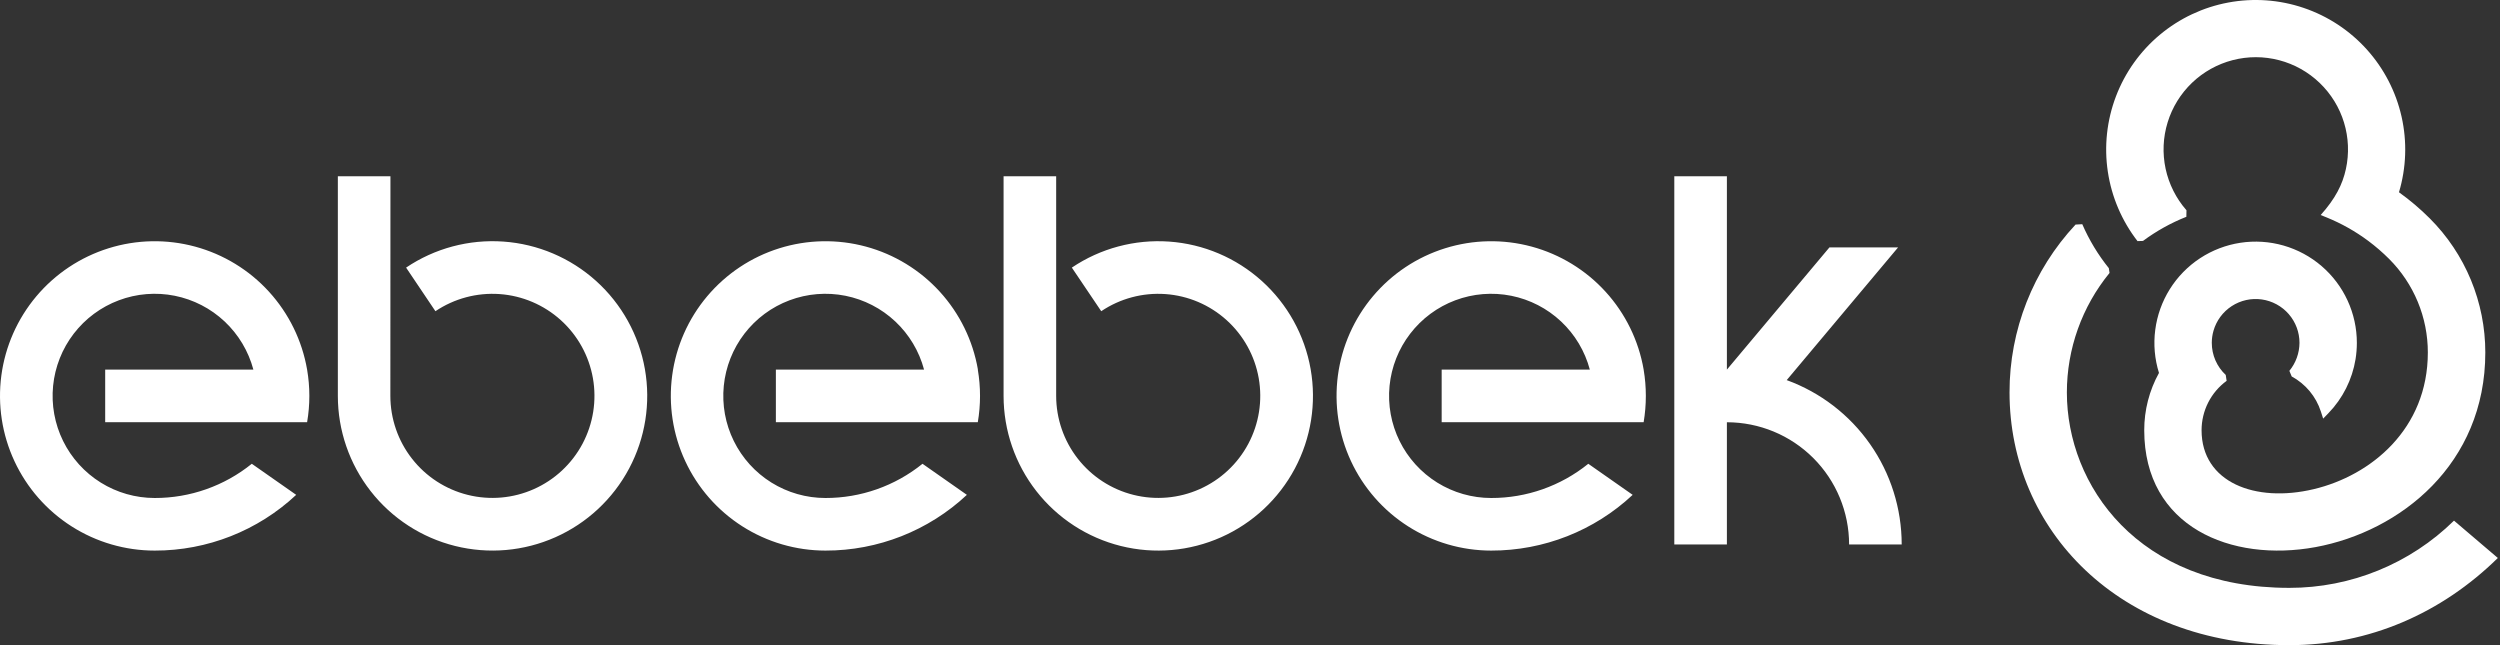 <svg xmlns="http://www.w3.org/2000/svg" width="186" height="48" viewBox="0 0 186 48" fill="none"><rect x="0" y="0" width="186" height="48" fill="#333333" stroke="none"/><path fill-rule="evenodd" clip-rule="evenodd" d="M174.535 12.574C174.784 11.429 174.736 10.24 174.395 9.119C174.054 7.998 173.431 6.983 172.586 6.171C171.742 5.359 170.703 4.776 169.57 4.479C168.437 4.182 167.246 4.18 166.112 4.474C164.977 4.768 163.937 5.347 163.09 6.156C162.243 6.966 161.617 7.979 161.273 9.099C160.928 10.219 160.876 11.408 161.121 12.554C161.367 13.699 161.901 14.763 162.674 15.644L162.665 16.129C161.516 16.585 160.432 17.189 159.438 17.925L159.031 17.939C157.863 16.432 157.102 14.65 156.821 12.765C156.54 10.879 156.748 8.953 157.426 7.171C158.104 5.388 159.228 3.81 160.691 2.588C162.154 1.365 163.907 0.539 165.781 0.189C167.655 -0.161 169.588 -0.024 171.393 0.588C173.199 1.2 174.817 2.265 176.093 3.683C177.368 5.1 178.258 6.821 178.677 8.681C179.096 10.541 179.029 12.477 178.484 14.304C179.3 14.889 180.066 15.54 180.776 16.25C182.087 17.559 183.126 19.114 183.835 20.826C184.544 22.537 184.908 24.372 184.907 26.225C184.907 34.547 178.568 39.542 172.279 40.704C166.014 41.858 159.531 39.214 159.531 32.009C159.529 30.518 159.906 29.051 160.628 27.746C160.305 26.711 160.21 25.617 160.35 24.542C160.489 23.466 160.859 22.433 161.434 21.513C162.009 20.593 162.777 19.809 163.683 19.213C164.59 18.618 165.615 18.225 166.687 18.062C167.76 17.899 168.855 17.97 169.897 18.269C170.94 18.569 171.906 19.09 172.728 19.797C173.551 20.504 174.211 21.381 174.663 22.366C175.116 23.352 175.35 24.424 175.35 25.509C175.35 25.913 175.317 26.317 175.254 26.715C175.008 28.234 174.302 29.641 173.231 30.745L172.843 31.146L172.672 30.616C172.311 29.5 171.534 28.567 170.503 28.009L170.329 27.592C170.811 27.003 171.076 26.268 171.082 25.508C171.082 24.721 170.797 23.961 170.281 23.367C169.764 22.773 169.05 22.387 168.271 22.278C167.492 22.169 166.699 22.346 166.04 22.775C165.38 23.204 164.898 23.858 164.682 24.614C164.599 24.905 164.557 25.206 164.557 25.508C164.557 25.956 164.649 26.399 164.827 26.81C165.006 27.221 165.267 27.59 165.595 27.895L165.661 28.335C165.083 28.758 164.613 29.311 164.289 29.949C163.966 30.587 163.797 31.293 163.797 32.008C163.797 35.899 167.803 37.427 172.134 36.395C176.408 35.382 180.631 31.911 180.631 26.224C180.632 24.931 180.378 23.651 179.883 22.457C179.389 21.264 178.664 20.179 177.751 19.265C177.267 18.782 176.749 18.333 176.201 17.924C175.244 17.211 174.2 16.623 173.094 16.174L172.658 15.998C173.75 14.781 174.285 13.729 174.535 12.574ZM156.897 19.951L156.95 20.307C154.897 22.816 153.775 25.958 153.775 29.2C153.775 36.078 159.021 43.737 170.327 43.737C174.908 43.741 179.309 41.945 182.578 38.735L185.839 41.514C181.661 45.617 176.272 48 170.327 48C157.647 48 149.509 39.414 149.509 29.196C149.502 24.56 151.258 20.096 154.422 16.708L154.921 16.68C155.43 17.854 156.095 18.954 156.897 19.951Z" fill="white"></path><path fill-rule="evenodd" clip-rule="evenodd" d="M72.749 27.499C72.969 28.794 72.969 30.117 72.749 31.412H57.725V27.499H68.75C68.385 26.128 67.643 24.887 66.609 23.917C65.576 22.946 64.29 22.284 62.9 22.005C61.509 21.727 60.068 21.844 58.74 22.342C57.412 22.84 56.25 23.7 55.386 24.825C54.522 25.95 53.99 27.294 53.85 28.705C53.71 30.116 53.968 31.539 54.595 32.811C55.222 34.084 56.192 35.155 57.396 35.904C58.601 36.653 59.991 37.051 61.409 37.051C64.038 37.056 66.589 36.157 68.635 34.505L71.936 36.817C69.083 39.486 65.321 40.969 61.415 40.964C59.222 40.963 57.076 40.336 55.227 39.157C53.379 37.978 51.906 36.296 50.982 34.308C50.057 32.32 49.72 30.109 50.01 27.936C50.299 25.763 51.203 23.718 52.615 22.041C54.028 20.364 55.89 19.126 57.982 18.472C60.075 17.818 62.31 17.775 64.427 18.348C66.543 18.921 68.451 20.087 69.927 21.709C71.402 23.33 72.385 25.339 72.757 27.499H72.749ZM122.287 27.499C122.505 28.794 122.505 30.117 122.287 31.412H107.26V27.499H118.283C117.918 26.128 117.177 24.887 116.143 23.916C115.109 22.945 113.824 22.283 112.433 22.005C111.042 21.727 109.601 21.844 108.273 22.342C106.945 22.841 105.783 23.701 104.919 24.826C104.055 25.95 103.523 27.294 103.383 28.706C103.244 30.117 103.502 31.54 104.129 32.812C104.756 34.084 105.727 35.156 106.931 35.905C108.135 36.654 109.526 37.051 110.944 37.051C113.573 37.056 116.124 36.157 118.169 34.505L121.471 36.817C118.617 39.488 114.853 40.97 110.944 40.964C108.752 40.963 106.605 40.336 104.757 39.157C102.909 37.977 101.436 36.295 100.512 34.307C99.588 32.319 99.251 30.108 99.54 27.935C99.83 25.762 100.734 23.717 102.147 22.041C103.559 20.364 105.421 19.126 107.514 18.472C109.606 17.818 111.842 17.775 113.958 18.348C116.074 18.922 117.982 20.087 119.458 21.709C120.933 23.33 121.915 25.339 122.288 27.499H122.287ZM132.932 28.28C135.44 29.195 137.605 30.858 139.136 33.046C140.666 35.233 141.486 37.838 141.486 40.508H137.573C137.573 38.096 136.615 35.784 134.91 34.079C133.205 32.374 130.892 31.416 128.481 31.416V40.508H124.568V13.115H128.481V27.499L136.11 18.407H141.217L132.932 28.28ZM78.579 29.456C78.58 31.149 79.147 32.794 80.19 34.128C81.233 35.462 82.692 36.41 84.335 36.819C85.978 37.229 87.712 37.078 89.259 36.389C90.806 35.7 92.079 34.514 92.874 33.019C93.67 31.524 93.942 29.806 93.649 28.138C93.356 26.47 92.513 24.948 91.255 23.814C89.998 22.68 88.397 21.999 86.707 21.879C85.018 21.76 83.337 22.208 81.932 23.154L79.745 19.91C81.875 18.475 84.423 17.794 86.984 17.974C89.546 18.154 91.973 19.186 93.88 20.905C95.788 22.624 97.066 24.931 97.511 27.46C97.956 29.989 97.543 32.594 96.337 34.861C95.131 37.127 93.201 38.926 90.855 39.97C88.509 41.014 85.882 41.243 83.39 40.622C80.899 40.001 78.687 38.564 77.106 36.541C75.525 34.517 74.667 32.023 74.666 29.456V13.115H78.579V29.456ZM29.043 29.456C29.044 31.149 29.61 32.794 30.654 34.128C31.696 35.462 33.156 36.41 34.799 36.819C36.442 37.229 38.175 37.078 39.722 36.389C41.27 35.7 42.542 34.514 43.338 33.019C44.133 31.524 44.406 29.806 44.113 28.138C43.82 26.47 42.977 24.948 41.719 23.814C40.461 22.68 38.86 21.999 37.171 21.879C35.482 21.76 33.801 22.208 32.396 23.154L30.213 19.91C32.342 18.474 34.89 17.793 37.452 17.973C40.013 18.153 42.441 19.184 44.349 20.903C46.256 22.621 47.535 24.929 47.98 27.457C48.425 29.986 48.012 32.592 46.806 34.858C45.601 37.126 43.672 38.924 41.326 39.968C38.98 41.013 36.352 41.242 33.861 40.621C31.369 40 29.157 38.564 27.576 36.54C25.995 34.517 25.136 32.023 25.136 29.456V13.115H29.049L29.043 29.456ZM22.849 27.499C23.071 28.794 23.071 30.117 22.849 31.412H7.826V27.499H18.851C18.486 26.128 17.744 24.888 16.711 23.917C15.677 22.946 14.392 22.284 13.001 22.005C11.61 21.727 10.169 21.843 8.842 22.342C7.514 22.84 6.352 23.7 5.487 24.825C4.623 25.949 4.091 27.293 3.951 28.704C3.811 30.116 4.069 31.538 4.695 32.81C5.322 34.083 6.292 35.154 7.496 35.904C8.7 36.653 10.09 37.05 11.509 37.051C14.138 37.056 16.689 36.157 18.734 34.505L22.037 36.817C19.184 39.486 15.421 40.969 11.514 40.964C9.321 40.965 7.174 40.339 5.325 39.161C3.476 37.983 2.001 36.301 1.076 34.313C0.15 32.326 -0.188 30.115 0.1 27.941C0.389 25.768 1.292 23.722 2.704 22.044C4.116 20.367 5.978 19.128 8.071 18.473C10.163 17.818 12.399 17.774 14.516 18.348C16.632 18.921 18.541 20.086 20.017 21.708C21.493 23.329 22.476 25.338 22.849 27.499Z" fill="white"></path></svg>